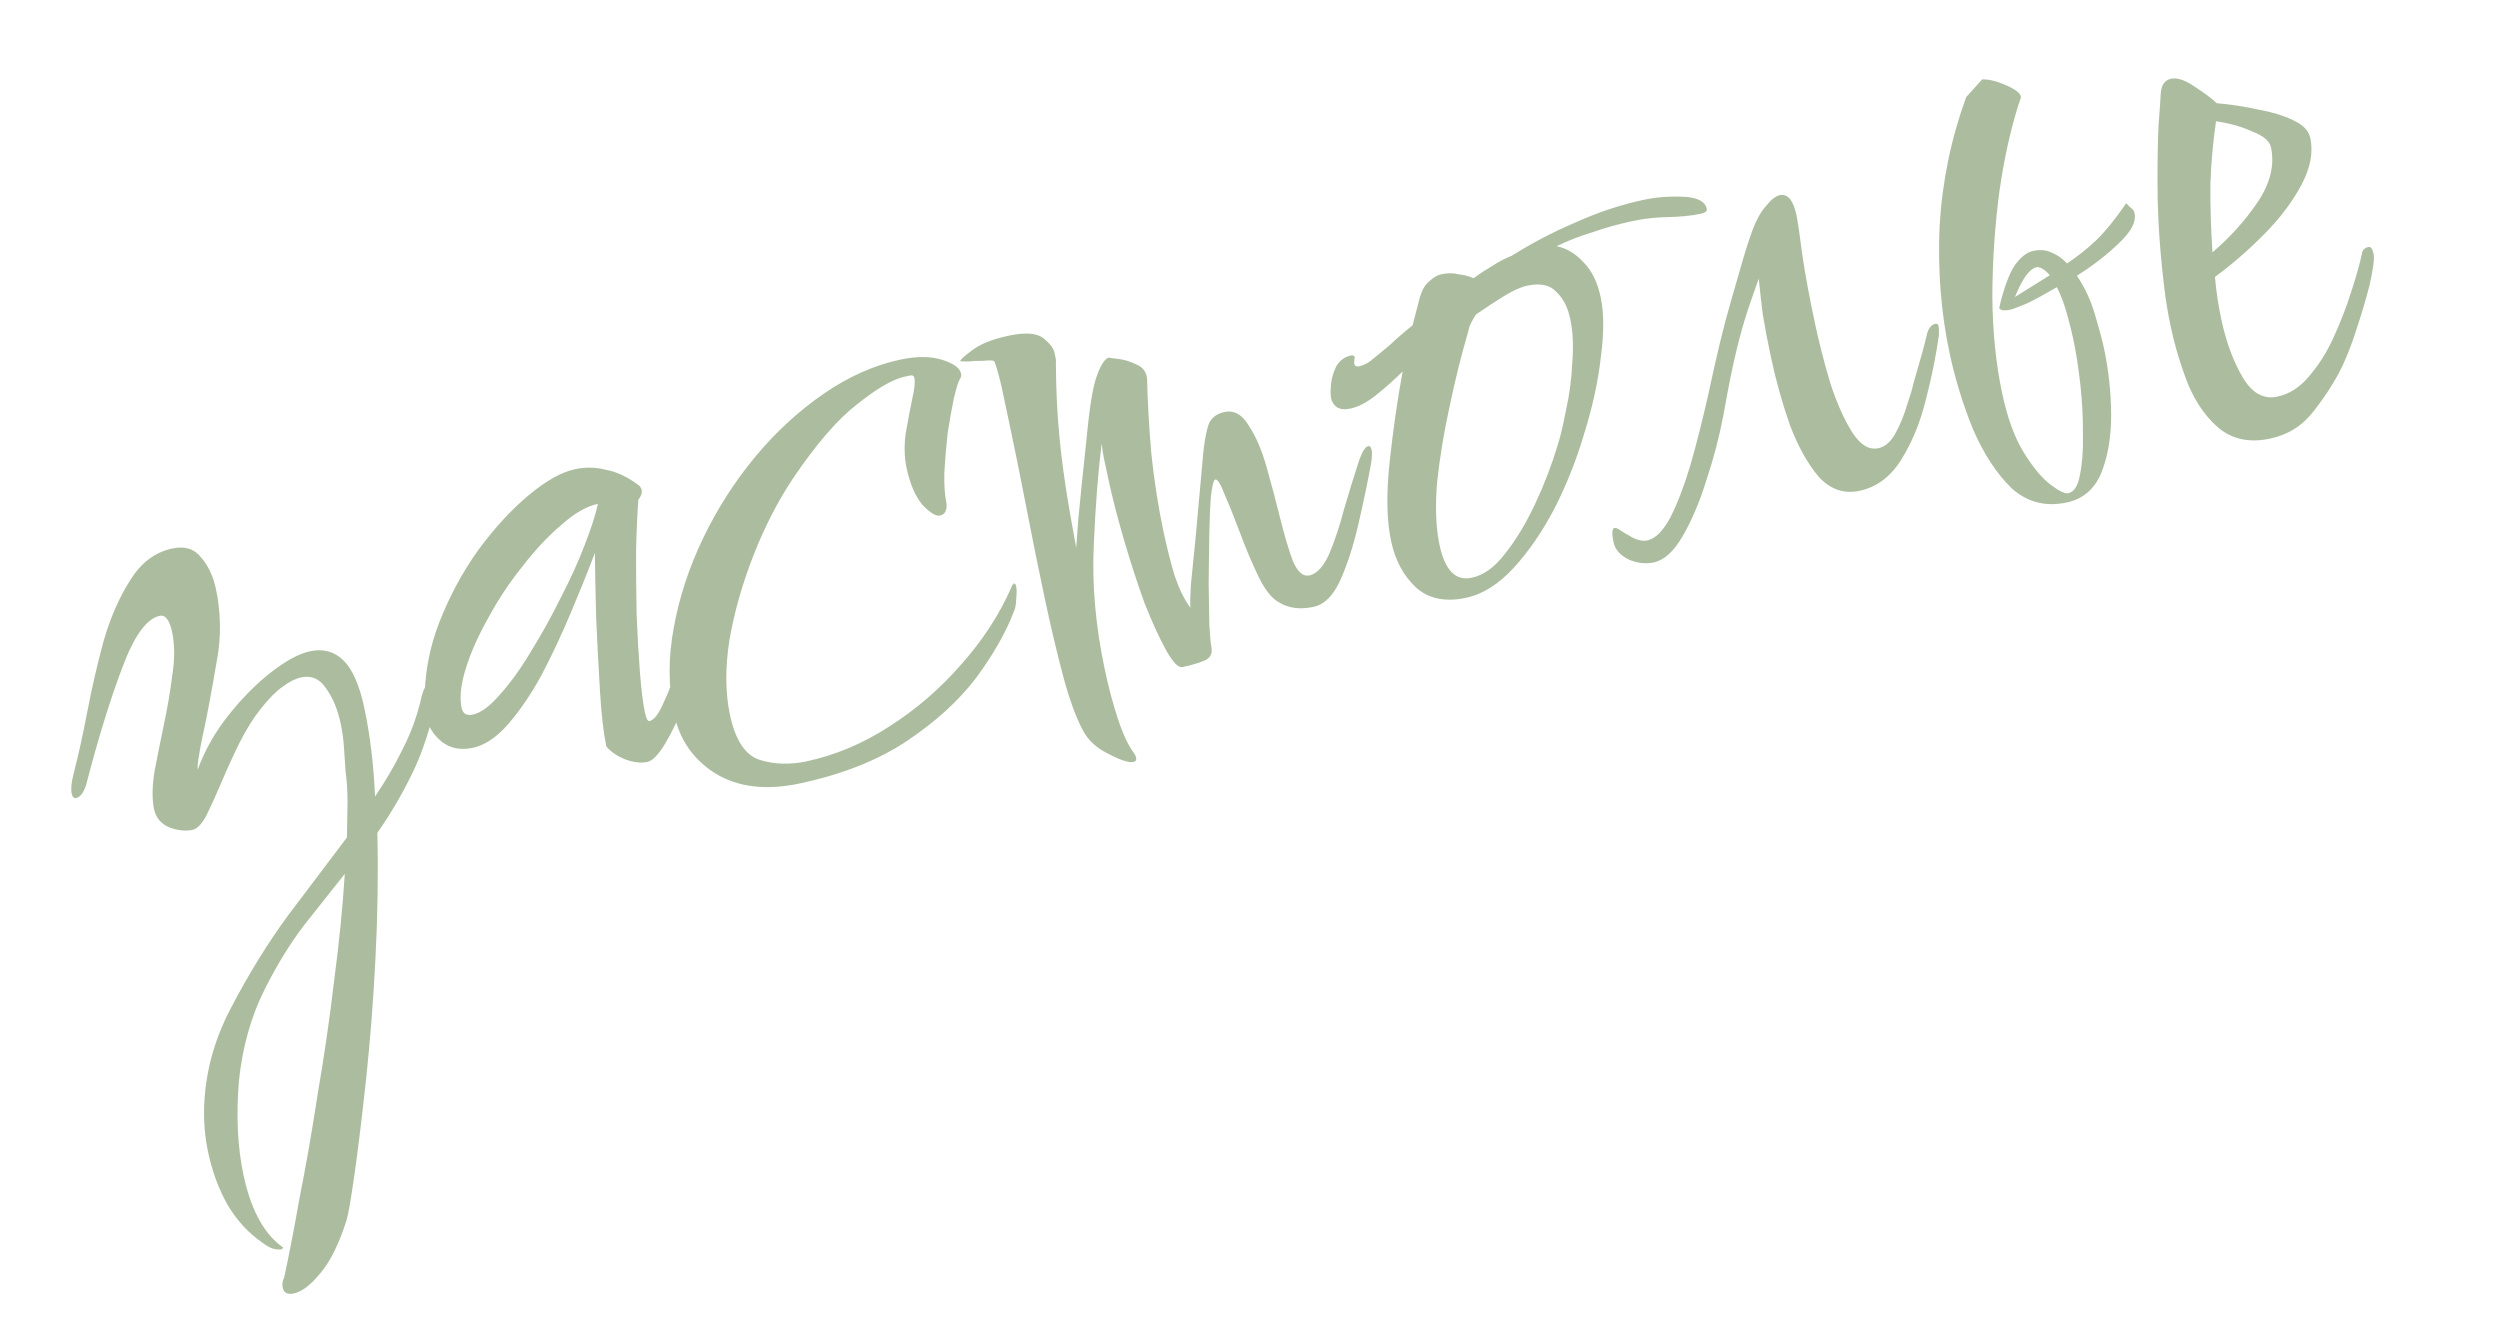 <?xml version="1.0" encoding="UTF-8"?> <svg xmlns="http://www.w3.org/2000/svg" width="202" height="107" viewBox="0 0 202 107" fill="none"> <path opacity="0.8" d="M23.741 104.51C23.231 104.618 22.932 104.464 22.844 104.047C22.785 103.769 22.823 103.495 22.959 103.224C23.329 101.548 23.744 99.404 24.205 96.789C24.721 94.212 25.212 91.397 25.677 88.347C26.197 85.333 26.639 82.287 27.001 79.21C27.41 76.123 27.695 73.255 27.858 70.608C26.788 71.948 25.682 73.345 24.539 74.797C23.406 76.296 22.363 77.994 21.411 79.89C20.287 82.113 19.584 84.609 19.301 87.379C19.075 90.186 19.198 92.7 19.67 94.922C20.241 97.608 21.225 99.504 22.621 100.61C22.79 100.719 22.879 100.797 22.889 100.844C22.889 100.844 22.866 100.848 22.819 100.858C22.829 100.905 22.811 100.933 22.765 100.943C22.579 100.982 22.333 100.962 22.026 100.882C21.765 100.792 21.489 100.633 21.198 100.404C20.066 99.629 19.12 98.596 18.362 97.305C17.66 96.051 17.142 94.637 16.807 93.063C16.424 91.257 16.382 89.355 16.683 87.355C16.984 85.355 17.633 83.403 18.632 81.497C20.111 78.666 21.677 76.132 23.331 73.893C24.994 71.701 26.561 69.625 28.032 67.667C28.057 66.646 28.073 65.699 28.081 64.826C28.079 63.907 28.028 63.095 27.927 62.391C27.881 61.723 27.836 61.055 27.791 60.387C27.746 59.719 27.66 59.085 27.532 58.483C27.286 57.325 26.889 56.369 26.341 55.615C25.84 54.85 25.173 54.556 24.339 54.733C23.876 54.832 23.373 55.084 22.831 55.49C22.324 55.839 21.746 56.422 21.097 57.237C20.484 57.997 19.906 58.918 19.362 60.001C18.854 61.029 18.375 62.074 17.923 63.138C17.472 64.202 17.061 65.112 16.689 65.868C16.308 66.578 15.932 66.973 15.561 67.052C15.006 67.17 14.388 67.107 13.707 66.865C13.017 66.576 12.598 66.085 12.45 65.39C12.283 64.603 12.289 63.61 12.47 62.41C12.697 61.2 12.955 59.911 13.245 58.543C13.535 57.175 13.76 55.845 13.921 54.553C14.128 53.25 14.124 52.09 13.907 51.071C13.7 50.099 13.366 49.662 12.903 49.761C11.838 49.987 10.829 51.387 9.876 53.961C8.913 56.488 7.939 59.647 6.954 63.437C6.748 64.061 6.483 64.408 6.159 64.477C5.974 64.516 5.851 64.397 5.792 64.119C5.714 63.749 5.767 63.205 5.954 62.488C6.326 61.054 6.696 59.379 7.063 57.462C7.43 55.545 7.871 53.636 8.387 51.736C8.949 49.827 9.667 48.198 10.542 46.851C11.407 45.457 12.534 44.613 13.923 44.317C14.942 44.101 15.72 44.347 16.258 45.055C16.832 45.707 17.232 46.566 17.458 47.631C17.645 48.511 17.75 49.456 17.771 50.468C17.783 51.433 17.71 52.344 17.553 53.2C17.059 56.111 16.649 58.279 16.323 59.704C16.042 61.118 15.927 61.941 15.976 62.173C16.561 60.597 17.388 59.139 18.458 57.798C19.564 56.402 20.72 55.237 21.925 54.303C23.13 53.369 24.172 52.809 25.052 52.622C26.117 52.396 27.016 52.64 27.748 53.356C28.481 54.071 29.044 55.355 29.438 57.207C29.9 59.383 30.189 61.765 30.304 64.354C31.152 63.109 31.88 61.865 32.487 60.623C33.14 59.371 33.635 58.057 33.971 56.679C34.085 56.074 34.287 55.547 34.579 55.098C34.87 54.649 35.109 54.404 35.294 54.365C35.387 54.345 35.453 54.428 35.492 54.613C35.561 54.937 35.507 55.481 35.331 56.245C34.831 58.673 34.159 60.752 33.317 62.479C32.474 64.207 31.533 65.81 30.492 67.29C30.569 70.612 30.517 74.011 30.336 77.485C30.155 80.959 29.902 84.207 29.576 87.228C29.25 90.249 28.942 92.782 28.651 94.828C28.36 96.874 28.143 98.13 28 98.596C27.392 100.516 26.68 101.949 25.866 102.897C25.097 103.834 24.389 104.372 23.741 104.51ZM52.307 61.565C51.797 61.673 51.202 61.606 50.522 61.363C49.831 61.074 49.321 60.723 48.991 60.309C48.765 59.244 48.594 57.757 48.478 55.846C48.362 53.934 48.26 51.972 48.17 49.959C48.118 47.889 48.083 46.13 48.065 44.682C47.507 46.156 46.858 47.77 46.118 49.524C45.378 51.278 44.595 52.945 43.769 54.523C42.934 56.056 42.031 57.385 41.06 58.511C40.126 59.58 39.173 60.218 38.201 60.425C37.228 60.632 36.395 60.47 35.702 59.94C34.999 59.364 34.554 58.636 34.367 57.756C34.318 57.524 34.3 57.214 34.314 56.824C34.278 54.605 34.665 52.442 35.475 50.334C36.322 48.17 37.38 46.203 38.649 44.434C39.964 42.654 41.32 41.18 42.718 40.012C44.114 38.844 45.369 38.142 46.48 37.906C47.313 37.729 48.14 37.747 48.959 37.96C49.815 38.117 50.674 38.515 51.536 39.154C51.704 39.264 51.808 39.411 51.847 39.596C51.897 39.828 51.807 40.089 51.578 40.379C51.49 41.559 51.429 42.976 51.393 44.629C51.393 46.225 51.409 47.891 51.439 49.627C51.505 51.307 51.594 52.861 51.704 54.289C51.814 55.717 51.948 56.802 52.105 57.542C52.213 58.052 52.337 58.292 52.476 58.262C52.846 58.184 53.225 57.691 53.614 56.786C54.048 55.871 54.435 54.846 54.774 53.709C55.114 52.572 55.408 51.566 55.657 50.69C55.953 49.805 56.147 49.352 56.24 49.333C56.379 49.303 56.487 49.474 56.566 49.844C56.733 50.631 56.685 51.657 56.422 52.923C56.159 54.189 55.78 55.479 55.285 56.794C54.827 58.053 54.311 59.154 53.737 60.099C53.2 60.987 52.723 61.476 52.307 61.565ZM38.21 57.737C38.858 57.6 39.59 57.057 40.404 56.11C41.266 55.152 42.106 53.982 42.925 52.598C43.79 51.204 44.594 49.751 45.337 48.238C46.126 46.716 46.768 45.297 47.263 43.982C47.794 42.611 48.143 41.52 48.31 40.711C47.384 40.908 46.393 41.481 45.337 42.431C44.271 43.336 43.226 44.453 42.202 45.783C41.168 47.068 40.252 48.448 39.453 49.924C38.644 51.355 38.038 52.717 37.636 54.012C37.234 55.308 37.121 56.372 37.298 57.205C37.397 57.668 37.701 57.846 38.21 57.737ZM64.588 63.309C61.903 63.88 59.643 63.61 57.81 62.5C56.024 61.379 54.909 59.777 54.466 57.694C53.994 55.472 53.985 53.151 54.438 50.732C54.882 48.266 55.675 45.848 56.816 43.476C57.957 41.104 59.356 38.92 61.012 36.922C62.668 34.925 64.509 33.227 66.535 31.829C68.56 30.43 70.638 29.505 72.768 29.052C74.064 28.777 75.178 28.782 76.11 29.068C77.042 29.354 77.557 29.728 77.655 30.191C77.685 30.33 77.663 30.456 77.59 30.568C77.444 30.793 77.27 31.338 77.067 32.203C76.9 33.013 76.735 33.944 76.571 34.995C76.454 36.036 76.364 37.095 76.303 38.173C76.278 39.194 76.34 40.052 76.487 40.747C76.503 41.276 76.325 41.58 75.955 41.658C75.631 41.727 75.159 41.44 74.538 40.798C73.954 40.099 73.525 39.102 73.249 37.806C73.072 36.972 73.047 36.058 73.174 35.063C73.348 34.059 73.518 33.151 73.684 32.342C73.888 31.476 73.955 30.881 73.886 30.557C73.847 30.372 73.734 30.299 73.549 30.338C73.41 30.368 73.271 30.397 73.132 30.427C72.16 30.633 70.888 31.363 69.315 32.617C67.733 33.824 66.002 35.813 64.123 38.584C62.874 40.446 61.794 42.539 60.885 44.861C59.975 47.184 59.325 49.475 58.934 51.736C58.59 53.987 58.605 55.992 58.979 57.751C59.412 59.788 60.201 60.999 61.348 61.385C62.541 61.761 63.809 61.806 65.151 61.52C67.466 61.028 69.688 60.096 71.816 58.725C73.99 57.343 75.933 55.672 77.646 53.711C79.404 51.74 80.772 49.635 81.747 47.395C81.774 47.293 81.81 47.237 81.857 47.227C81.893 47.171 81.911 47.143 81.911 47.143C82.004 47.123 82.07 47.206 82.109 47.391C82.159 47.623 82.158 47.961 82.108 48.408C82.103 48.844 82.034 49.198 81.897 49.468C81.277 51.1 80.272 52.862 78.884 54.755C77.486 56.6 75.621 58.303 73.291 59.863C70.962 61.422 68.06 62.571 64.588 63.309ZM91.58 61.565C91.209 61.644 90.534 61.424 89.553 60.907C88.581 60.436 87.887 59.785 87.468 58.955C86.898 57.866 86.365 56.382 85.869 54.504C85.373 52.625 84.889 50.575 84.416 48.352C83.915 45.991 83.426 43.579 82.951 41.115C82.466 38.605 82.002 36.308 81.559 34.225C81.342 33.206 81.145 32.28 80.968 31.447C80.781 30.567 80.573 29.813 80.342 29.184C80.23 29.112 79.938 29.101 79.465 29.153C79.028 29.149 78.597 29.168 78.17 29.211C77.78 29.197 77.585 29.19 77.585 29.19C77.566 29.097 77.869 28.815 78.494 28.343C79.156 27.816 80.159 27.409 81.501 27.124C82.844 26.838 83.778 26.906 84.303 27.327C84.828 27.747 85.129 28.143 85.208 28.513C85.238 28.652 85.267 28.791 85.297 28.93C85.326 29.069 85.333 29.213 85.316 29.361C85.329 31.246 85.401 32.949 85.531 34.469C85.65 35.944 85.826 37.455 86.058 39.003C86.281 40.504 86.58 42.255 86.957 44.256C86.974 44.107 87.03 43.345 87.125 41.97C87.256 40.539 87.484 38.312 87.81 35.291C88.049 32.773 88.326 31.117 88.642 30.324C88.947 29.485 89.257 29.008 89.571 28.892C89.674 28.919 89.948 28.958 90.394 29.008C90.841 29.058 91.306 29.201 91.792 29.437C92.268 29.626 92.555 29.952 92.653 30.415L92.683 30.554C92.723 32.336 92.835 34.344 93.02 36.58C93.251 38.805 93.583 40.936 94.016 42.973C94.291 44.27 94.593 45.464 94.922 46.555C95.297 47.637 95.721 48.49 96.192 49.116C96.153 48.931 96.164 48.299 96.225 47.222C96.333 46.134 96.457 44.898 96.598 43.513C96.73 42.082 96.853 40.725 96.967 39.442C97.082 38.16 97.168 37.198 97.225 36.557C97.359 35.367 97.526 34.557 97.725 34.128C97.97 33.688 98.371 33.41 98.926 33.292C99.713 33.124 100.372 33.492 100.903 34.396C101.47 35.243 101.948 36.352 102.336 37.721C102.723 39.09 103.088 40.464 103.43 41.843C103.771 43.222 104.115 44.383 104.46 45.326C104.842 46.213 105.288 46.602 105.797 46.494C106.399 46.366 106.931 45.793 107.392 44.776C107.843 43.712 108.242 42.514 108.588 41.183C108.98 39.841 109.338 38.676 109.66 37.688C109.972 36.654 110.268 36.108 110.545 36.048C110.684 36.019 110.778 36.12 110.827 36.351C110.867 36.537 110.861 36.852 110.811 37.298C110.497 39.011 110.137 40.732 109.731 42.464C109.325 44.196 108.842 45.677 108.281 46.91C107.72 48.142 107 48.851 106.12 49.038C105.009 49.274 104.06 49.137 103.274 48.627C102.723 48.309 102.19 47.623 101.676 46.571C101.152 45.473 100.665 44.318 100.214 43.108C99.763 41.897 99.352 40.871 98.98 40.031C98.644 39.135 98.383 38.706 98.198 38.745C98.059 38.775 97.939 39.236 97.839 40.128C97.775 40.965 97.731 42.014 97.71 43.277C97.688 44.54 97.671 45.826 97.659 47.135C97.683 48.388 97.701 49.497 97.713 50.462C97.77 51.418 97.824 52.011 97.873 52.243C97.991 52.798 97.805 53.177 97.316 53.377C96.873 53.568 96.281 53.743 95.54 53.9C95.216 53.969 94.783 53.529 94.243 52.579C93.692 51.583 93.106 50.304 92.484 48.743C91.898 47.125 91.339 45.405 90.806 43.583C90.274 41.76 89.84 40.062 89.506 38.488C89.397 37.978 89.299 37.516 89.21 37.099C89.112 36.636 89.047 36.214 89.014 35.834C88.726 38.121 88.513 40.876 88.376 44.099C88.228 47.276 88.528 50.624 89.276 54.142C89.581 55.578 89.936 56.906 90.341 58.126C90.745 59.347 91.183 60.27 91.655 60.895C91.721 60.978 91.769 61.089 91.798 61.228C91.838 61.413 91.765 61.526 91.58 61.565ZM118.456 48.304C116.789 48.658 115.449 48.386 114.435 47.489C113.412 46.545 112.733 45.286 112.399 43.712C112.044 42.045 112.005 39.924 112.28 37.349C112.556 34.774 112.907 32.329 113.334 30.012C112.655 30.688 111.943 31.324 111.198 31.917C110.454 32.511 109.757 32.877 109.109 33.015C108.646 33.113 108.274 33.071 107.993 32.889C107.759 32.697 107.612 32.462 107.553 32.184C107.504 31.953 107.5 31.591 107.54 31.098C107.581 30.606 107.719 30.116 107.954 29.631C108.236 29.136 108.632 28.834 109.141 28.725C109.326 28.686 109.433 28.736 109.463 28.875C109.473 28.921 109.459 28.972 109.423 29.028C109.423 29.028 109.428 29.052 109.438 29.098C109.411 29.2 109.408 29.298 109.427 29.39C109.467 29.576 109.602 29.644 109.834 29.594C109.973 29.565 110.13 29.507 110.305 29.422C110.527 29.326 110.738 29.184 110.94 28.996C111.354 28.666 111.828 28.275 112.361 27.823C112.884 27.325 113.476 26.812 114.139 26.284L114.737 23.979C114.907 23.411 115.157 22.995 115.488 22.731C115.809 22.421 116.132 22.231 116.456 22.162C116.966 22.054 117.425 22.053 117.835 22.16C118.281 22.21 118.691 22.316 119.064 22.479C119.524 22.139 120.012 21.818 120.529 21.515C121.081 21.155 121.626 20.87 122.161 20.659C123.783 19.637 125.504 18.739 127.323 17.965C129.133 17.145 130.964 16.538 132.816 16.145C133.834 15.928 134.905 15.846 136.029 15.897C137.153 15.949 137.779 16.275 137.907 16.877C137.947 17.062 137.781 17.194 137.411 17.273C136.67 17.43 135.794 17.52 134.782 17.541C133.817 17.553 132.871 17.657 131.945 17.854C130.788 18.1 129.691 18.406 128.656 18.771C127.611 19.09 126.65 19.463 125.773 19.892C126.582 20.058 127.302 20.486 127.933 21.175C128.609 21.854 129.075 22.795 129.331 23.999C129.607 25.295 129.612 26.915 129.348 28.858C129.13 30.792 128.69 32.821 128.029 34.946C127.414 37.06 126.612 39.094 125.623 41.046C124.625 42.952 123.517 44.567 122.298 45.89C121.079 47.214 119.798 48.018 118.456 48.304ZM118.91 46.683C119.882 46.476 120.784 45.825 121.615 44.729C122.493 43.623 123.299 42.29 124.032 40.731C124.765 39.172 125.373 37.591 125.855 35.988C126.088 35.261 126.317 34.293 126.544 33.084C126.817 31.864 126.983 30.595 127.041 29.276C127.146 27.947 127.09 26.773 126.874 25.755C126.677 24.829 126.306 24.109 125.762 23.596C125.253 23.026 124.467 22.855 123.402 23.081C122.893 23.189 122.274 23.466 121.546 23.911C120.818 24.356 120.054 24.858 119.253 25.415C119.107 25.64 118.966 25.887 118.83 26.158C118.73 26.373 118.659 26.606 118.615 26.857C118.08 28.664 117.584 30.657 117.128 32.835C116.661 34.966 116.324 37.022 116.116 39.002C115.954 40.972 116.02 42.651 116.316 44.041C116.749 46.078 117.613 46.959 118.91 46.683ZM133.624 45.443C132.976 45.581 132.307 45.505 131.616 45.216C130.916 44.881 130.502 44.413 130.374 43.811C130.157 42.792 130.302 42.447 130.807 42.775C131.144 42.994 131.532 43.226 131.971 43.471C132.401 43.67 132.777 43.736 133.102 43.667C133.75 43.529 134.369 42.913 134.959 41.82C135.54 40.681 136.084 39.258 136.593 37.553C137.092 35.802 137.553 33.986 137.976 32.106C138.099 31.547 138.284 30.709 138.53 29.593C138.777 28.476 139.073 27.251 139.419 25.919C139.801 24.532 140.176 23.218 140.541 21.979C140.897 20.694 141.228 19.631 141.533 18.792C141.866 17.851 142.247 17.14 142.678 16.662C143.098 16.137 143.471 15.84 143.795 15.771C144.443 15.633 144.895 16.166 145.151 17.37C145.269 17.926 145.431 19.028 145.636 20.678C145.888 22.319 146.216 24.088 146.619 25.986C146.983 27.699 147.412 29.374 147.905 31.012C148.444 32.639 149.041 33.964 149.693 34.987C150.337 35.963 151.028 36.372 151.769 36.215C152.325 36.097 152.793 35.683 153.175 34.972C153.556 34.262 153.858 33.521 154.081 32.748C154.35 31.965 154.52 31.396 154.59 31.043C155.178 29.03 155.534 27.745 155.657 27.186C155.771 26.581 156.012 26.24 156.383 26.161C156.522 26.131 156.611 26.209 156.65 26.395C156.67 26.487 156.673 26.729 156.659 27.119C156.428 28.765 156.073 30.509 155.594 32.353C155.151 34.141 154.497 35.732 153.632 37.125C152.767 38.519 151.64 39.364 150.251 39.659C149.001 39.924 147.906 39.552 146.965 38.542C146.061 37.476 145.278 36.07 144.617 34.324C143.992 32.521 143.482 30.693 143.089 28.841C142.833 27.638 142.615 26.498 142.435 25.424C142.301 24.339 142.192 23.37 142.107 22.517C141.802 23.356 141.501 24.219 141.206 25.104C140.91 25.99 140.607 27.07 140.298 28.346C139.988 29.621 139.646 31.315 139.273 33.427C138.932 35.241 138.467 37.034 137.875 38.805C137.33 40.566 136.684 42.082 135.939 43.354C135.229 44.569 134.458 45.266 133.624 45.443ZM166.989 40.602C165.275 40.966 163.79 40.58 162.532 39.444C161.311 38.252 160.271 36.658 159.411 34.663C158.598 32.658 157.97 30.614 157.527 28.531C156.829 25.244 156.56 21.817 156.721 18.25C156.929 14.673 157.644 11.207 158.866 7.85L160.158 6.414C160.687 6.398 161.325 6.553 162.071 6.878C162.818 7.203 163.221 7.505 163.28 7.783L163.294 7.852C162.55 10.043 161.972 12.561 161.561 15.407C161.186 18.196 160.993 21.044 160.981 23.95C161.006 26.799 161.27 29.405 161.772 31.766C162.195 33.757 162.776 35.352 163.514 36.549C164.253 37.747 164.969 38.611 165.662 39.142C166.355 39.672 166.841 39.907 167.119 39.848C167.582 39.75 167.892 39.273 168.048 38.417C168.242 37.505 168.326 36.422 168.302 35.169C168.314 33.86 168.247 32.519 168.1 31.147C167.944 29.729 167.748 28.464 167.512 27.352C167.403 26.843 167.242 26.2 167.029 25.423C166.805 24.599 166.527 23.86 166.194 23.205C165.291 23.735 164.489 24.172 163.787 24.515C163.076 24.811 162.628 24.979 162.442 25.018C161.887 25.136 161.585 25.08 161.535 24.848C161.525 24.802 161.544 24.774 161.59 24.764L161.575 24.695C161.938 23.214 162.338 22.137 162.776 21.463C163.26 20.78 163.756 20.384 164.265 20.276C164.821 20.158 165.313 20.198 165.743 20.397C166.219 20.586 166.645 20.883 167.021 21.287C167.868 20.72 168.654 20.093 169.379 19.407C170.141 18.664 170.946 17.67 171.794 16.425C171.917 16.545 172.039 16.664 172.161 16.783C172.329 16.892 172.433 17.04 172.472 17.225C172.62 17.919 172.189 18.737 171.179 19.677C170.215 20.608 169.093 21.476 167.813 22.28C168.446 23.21 168.937 24.267 169.285 25.451C169.633 26.635 169.872 27.528 170 28.13C170.383 29.936 170.577 31.758 170.581 33.596C170.574 35.388 170.301 36.946 169.759 38.271C169.209 39.549 168.285 40.326 166.989 40.602ZM162.806 23.997L165.626 22.237C165.184 21.75 164.824 21.536 164.546 21.595C163.99 21.713 163.41 22.514 162.806 23.997ZM183.417 35.441C181.842 35.775 180.507 35.527 179.411 34.695C178.361 33.854 177.507 32.68 176.848 31.175C176.226 29.613 175.743 28.023 175.398 26.402C175.162 25.291 174.987 24.239 174.873 23.247C174.749 22.209 174.655 21.31 174.59 20.549C174.418 18.602 174.33 16.709 174.327 14.871C174.323 13.033 174.351 11.454 174.409 10.135C174.514 8.807 174.573 7.947 174.587 7.557C174.634 6.87 174.913 6.472 175.422 6.363C175.931 6.255 176.584 6.479 177.379 7.036C178.165 7.546 178.742 7.981 179.108 8.338C180.242 8.436 181.367 8.608 182.484 8.855C183.591 9.055 184.523 9.341 185.279 9.712C186.082 10.074 186.548 10.556 186.675 11.158C186.921 12.315 186.681 13.576 185.955 14.94C185.229 16.304 184.228 17.63 182.953 18.917C181.678 20.204 180.351 21.357 178.97 22.377C179.068 23.517 179.234 24.643 179.471 25.754C179.864 27.606 180.44 29.178 181.198 30.468C181.957 31.759 182.891 32.286 184.002 32.05C184.975 31.843 185.827 31.299 186.559 30.418C187.337 29.526 188.007 28.465 188.568 27.232C189.128 26 189.597 24.788 189.972 23.595C190.384 22.346 190.673 21.317 190.84 20.507C190.874 20.209 191.053 20.026 191.377 19.957C191.562 19.918 191.699 20.107 191.787 20.523C191.866 20.894 191.755 21.74 191.456 23.062C191.136 24.291 190.784 25.479 190.398 26.625C190.05 27.716 189.676 28.691 189.278 29.549C188.707 30.735 187.947 31.937 186.996 33.156C186.091 34.364 184.898 35.126 183.417 35.441ZM178.766 20.388C180.199 19.164 181.413 17.817 182.407 16.347C183.438 14.822 183.801 13.341 183.496 11.906C183.387 11.397 182.886 10.971 181.99 10.629C181.131 10.231 180.153 9.955 179.056 9.801C178.815 11.401 178.664 13.078 178.601 14.834C178.585 16.579 178.64 18.43 178.766 20.388Z" fill="#97AC87"></path> </svg> 